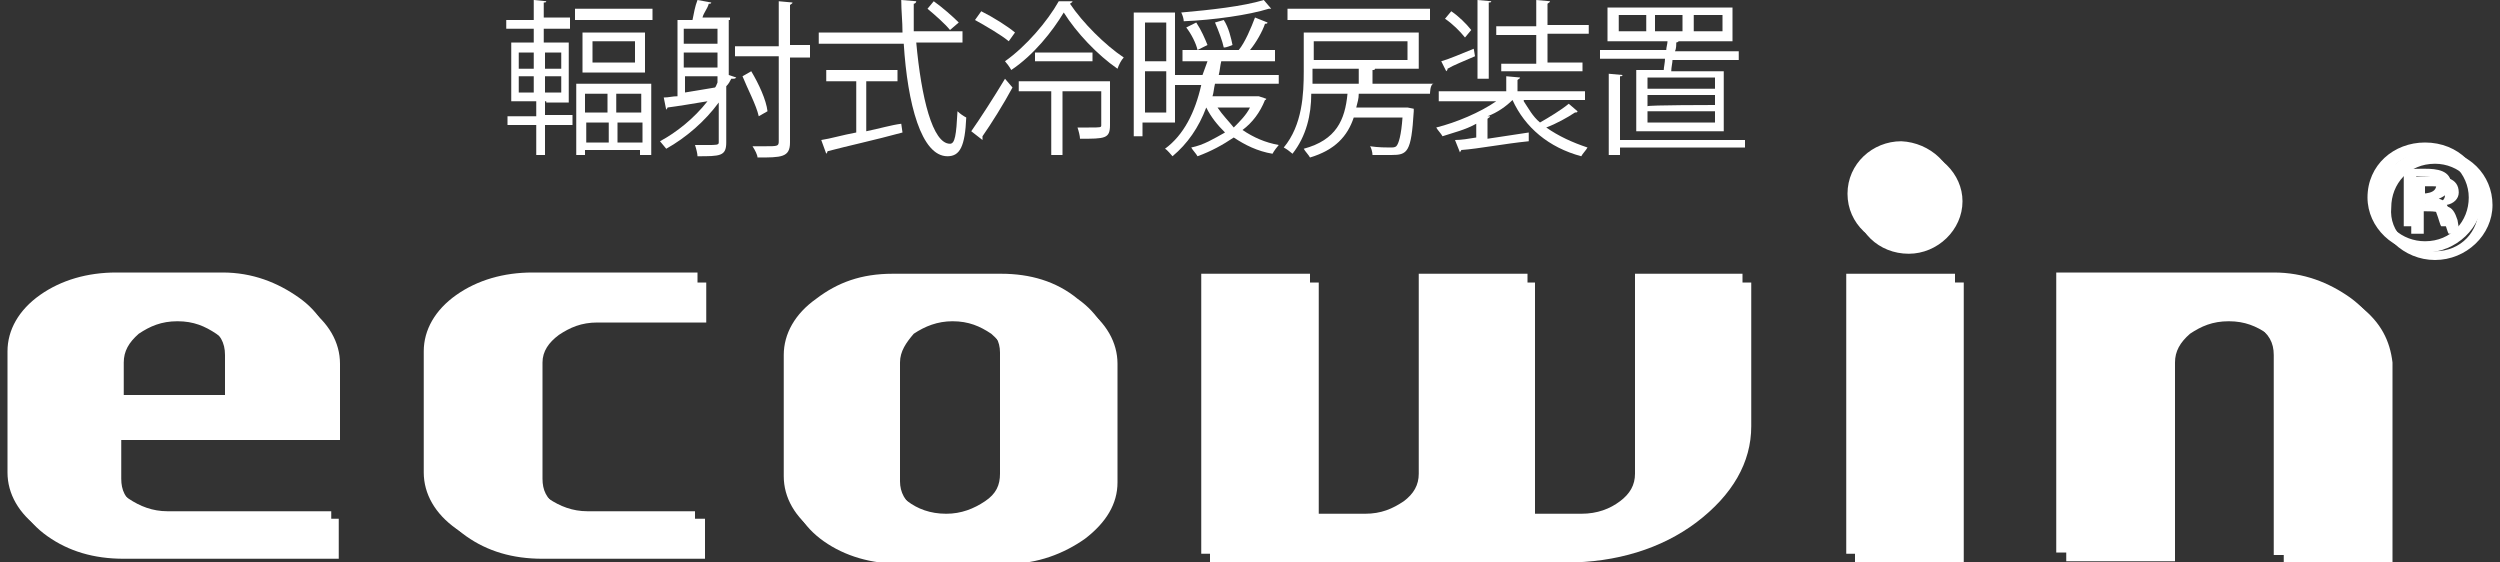 <?xml version="1.0" encoding="utf-8"?>
<!-- Generator: Adobe Illustrator 22.0.1, SVG Export Plug-In . SVG Version: 6.00 Build 0)  -->
<svg version="1.1" id="レイヤー_1" xmlns="http://www.w3.org/2000/svg" xmlns:xlink="http://www.w3.org/1999/xlink" x="0px"
	 y="0px" viewBox="0 0 200 45" style="enable-background:new 0 0 200 45;" xml:space="preserve" width="200" height="45">
<rect x="0" y="0" width="200" height="45" fill="#333333" stroke="none"/>
<style type="text/css">
	.st0{fill:#FFFFFF;}
</style>
<g>
	<path class="st0" d="M43.6,8.1v1.1h2.2V10h-2.2v2.4h-0.7V10h-2.3V9.3h2.3V8.1h-2V3.4h1.8V2.3h-2.2V1.6h2.2V0l1,0.1
		c0,0.1-0.1,0.1-0.2,0.1v1.2h2.1v0.9h-2.1v1.1h2v4.8h-1.8V8.1z M41.5,4.2v1.3h1.2V4.2H41.5z M41.5,6.1v1.3h1.2V6.1H41.5z M44.9,5.4
		V4.2h-1.3v1.3h1.3V5.4z M44.9,7.5V6.1h-1.3v1.3H44.9z M46,0.7h6.2v0.9H46V0.7z M46.1,12.5V6.7h6v5.7h-0.9v-0.4h-4.4v0.4H46.1z
		 M46.6,2.6h5v3.2h-5V2.6z M48.6,7.5h-1.8v1.5h1.8V7.5z M46.9,11.4h1.8V9.8h-1.8V11.4z M50.8,5V3.3h-3.4V5H50.8z M51.3,9V7.5h-2v1.5
		h2V9z M49.4,11.4h2V9.8h-2V11.4z"/>
	<path class="st0" d="M58.3,1.6V6l0.6,0.2c-0.1,0.1-0.1,0.1-0.4,0.1c-0.1,0.2-0.2,0.4-0.4,0.6v4.5c0,1.1-0.5,1.1-2.3,1.1
		c0-0.2-0.1-0.6-0.2-0.9c0.4,0,0.7,0,1,0c0.7,0,0.9,0,0.9-0.2V8.2c-1.1,1.5-2.6,2.8-4.2,3.7c-0.1-0.1-0.4-0.5-0.5-0.6
		c1.3-0.7,2.7-1.8,3.8-3.2c-1.2,0.2-2.4,0.4-3.2,0.5c0,0.1-0.1,0.1-0.1,0.2l-0.2-1c0.4,0,0.7-0.1,1.1-0.1V1.6h1.2
		c0.1-0.5,0.2-1.1,0.4-1.6l1.1,0.2c0,0.1-0.1,0.1-0.2,0.1c-0.1,0.4-0.4,0.7-0.5,1.1h2.2V1.6z M57.4,2.3h-2.7v1.2h2.7V2.3z M57.4,5.4
		V4.2h-2.7v1.2H57.4z M54.8,6.1v1.3l2.4-0.4c0.1-0.1,0.1-0.2,0.2-0.4V6.1H54.8z M64.8,3.7v0.9h-1.6v6.8c0,1.2-0.7,1.2-2.6,1.2
		c0-0.2-0.2-0.6-0.4-0.9c0.4,0,0.7,0,1,0c1,0,1.1,0,1.1-0.4V4.5h-3.5V3.7h3.5V0.1l1.1,0.1c0,0.1-0.1,0.1-0.2,0.2v3.2H64.8z
		 M60.1,5.7c0.6,1,1.2,2.3,1.3,3.2l-0.7,0.4c-0.2-0.9-0.9-2.2-1.3-3.2L60.1,5.7z"/>
	<path class="st0" d="M77.1,3.4h-3.8c0.4,4.4,1.3,8.1,2.7,8.1c0.4,0,0.5-0.7,0.6-2.6c0.2,0.2,0.5,0.4,0.7,0.5
		c-0.1,2.3-0.5,3.1-1.5,3.1c-2.1,0-3.2-4.2-3.5-9h-6.8V2.6h6.7c0-0.9-0.1-1.7-0.1-2.6l1.2,0.1c0,0.1-0.1,0.2-0.2,0.2
		c0,0.7,0,1.5,0,2.2H77v0.9H77.1z M69.3,6.5v4c1-0.2,2-0.5,2.8-0.6l0.1,0.7c-2.2,0.6-4.5,1.1-6,1.5c0,0.1-0.1,0.2-0.1,0.2l-0.4-1.1
		c0.7-0.1,1.7-0.4,2.8-0.6V6.5h-2.4V5.6h5.7v0.9C71.9,6.5,69.3,6.5,69.3,6.5z M74.7,0.1c0.7,0.5,1.5,1.2,2,1.7L76,2.4
		c-0.4-0.5-1.2-1.2-1.8-1.7L74.7,0.1z"/>
	<path class="st0" d="M77.7,10.5c0.7-1,1.8-2.7,2.7-4.2L81,7c-0.7,1.3-1.7,2.9-2.4,3.9c0,0.1,0,0.1,0,0.2v0.1L77.7,10.5z M78.5,0.9
		c1,0.5,2.1,1.2,2.7,1.7l-0.5,0.7c-0.6-0.5-1.8-1.2-2.7-1.7L78.5,0.9z M85.8,0.1c0,0.1-0.1,0.1-0.2,0.2c1,1.5,2.8,3.3,4.3,4.3
		c-0.2,0.2-0.4,0.6-0.5,0.9c-1.6-1.1-3.3-2.9-4.3-4.5c-0.9,1.5-2.4,3.4-4.2,4.6c-0.1-0.2-0.4-0.6-0.5-0.7c1.7-1.2,3.4-3.2,4.3-4.8
		L85.8,0.1z M88.8,6.5V10c0,1.1-0.4,1.1-2.4,1.1c0-0.2-0.1-0.6-0.2-0.9c0.4,0,0.6,0,0.9,0c1,0,1,0,1-0.2V7.3H85v5.1h-0.9V7.3h-2.6
		V6.5H88.8z M82.9,4.2h4.5v0.7h-4.6V4.2H82.9z"/>
	<path class="st0" d="M94,9.8h-2.6v1.1h-0.7V1H94V9.8z M93.3,1.8h-1.7v3.1h1.7V1.8z M91.6,9h1.7V5.7h-1.7V9z M100.7,7.7l0.6,0.2
		c0,0.1-0.1,0.1-0.1,0.1c-0.4,1-1,1.8-1.8,2.4c0.9,0.6,1.8,1,2.9,1.2c-0.1,0.1-0.4,0.5-0.5,0.7c-1.2-0.2-2.2-0.7-3.1-1.3
		c-0.9,0.6-1.8,1.1-2.9,1.5c-0.1-0.2-0.4-0.5-0.5-0.7c1-0.2,1.8-0.7,2.7-1.2c-0.6-0.6-1.1-1.2-1.5-2c-0.6,1.6-1.5,2.9-2.7,3.9
		c-0.1-0.1-0.4-0.5-0.6-0.6c1.5-1.1,2.4-2.9,2.9-5.1h-2.1V6h2.2l0.4-1.1h-2V4h4.5l0,0c0.5-0.6,1-1.8,1.3-2.6l1,0.4
		c0,0.1-0.1,0.1-0.2,0.1c-0.2,0.6-0.7,1.5-1.2,2.1h2v0.9h-4.3c-0.1,0.4-0.1,0.7-0.2,1.1h4.8v0.7h-5.1c-0.1,0.4-0.1,0.7-0.2,1h3.7
		H100.7z M101.7,0.7C101.7,0.7,101.6,0.7,101.7,0.7c-0.1,0-0.2,0-0.2,0c-1.6,0.5-4.4,0.9-6.8,1c0-0.2-0.1-0.5-0.2-0.7
		c2.3-0.2,5-0.5,6.6-1L101.7,0.7z M95.7,1.8c0.4,0.6,0.7,1.3,0.9,1.8L95.8,4c-0.1-0.5-0.5-1.3-0.9-1.8L95.7,1.8z M97.9,1.6
		c0.4,0.6,0.6,1.5,0.7,2c-0.5,0.2-0.6,0.2-0.7,0.2c-0.1-0.5-0.4-1.3-0.7-2L97.9,1.6z M97.4,8.6c0.4,0.6,0.9,1.1,1.3,1.6
		c0.5-0.5,1-1,1.3-1.6H97.4z"/>
	<path class="st0" d="M114.4,7.5h-5.7c0,0.4-0.1,0.7-0.2,1.1h3.9h0.2l0.5,0.1c0,0.1,0,0.1,0,0.2c-0.2,3.3-0.5,3.5-1.8,3.5
		c-0.4,0-0.9,0-1.5,0c0-0.2-0.1-0.6-0.2-0.7c0.7,0.1,1.3,0.1,1.6,0.1c0.2,0,0.4,0,0.5-0.1c0.2-0.2,0.4-0.9,0.5-2.3h-3.9
		c-0.5,1.5-1.5,2.6-3.5,3.2c-0.1-0.2-0.4-0.5-0.5-0.7c2.6-0.7,3.3-2.3,3.5-4.4h-2.9c0,1.7-0.4,3.4-1.5,4.8c-0.1-0.1-0.5-0.4-0.7-0.5
		c1.5-1.8,1.6-4.3,1.6-6.1V2.6h9.2v2.9h-3.5c0,0.1-0.1,0.1-0.2,0.1v1.1h4.9C114.4,6.7,114.4,7.5,114.4,7.5z M114.4,0.7v0.9h-11.4
		V0.7H114.4z M105,5.5c0,0.4,0,0.5,0,1.2h3.7V5.5H105z M112.6,3.3h-7.5v1.5h7.5V3.3z"/>
	<path class="st0" d="M121.9,8.1c0.4,0.6,0.7,1.2,1.3,1.7c0.7-0.4,1.7-1,2.3-1.5l0.7,0.6c0,0.1-0.1,0.1-0.2,0.1
		c-0.6,0.4-1.5,0.9-2.3,1.2c1,0.7,2.1,1.2,3.3,1.6c-0.1,0.2-0.4,0.5-0.5,0.7c-2.6-0.7-4.5-2.3-5.5-4.5l0,0c-0.5,0.5-1.2,1-2,1.3h0.2
		c0,0.1-0.1,0.1-0.2,0.2v1.6l3.3-0.5v0.7c-2,0.2-4,0.6-5.4,0.7c0,0.1-0.1,0.1-0.1,0.2l-0.4-1c0.5,0,1.1-0.1,1.7-0.2V9.9
		c-0.9,0.5-1.8,0.7-2.7,1c-0.1-0.2-0.4-0.5-0.5-0.7c1.6-0.4,3.5-1.2,4.8-2.1h-4.6V7.3h5.4V6.1l1.1,0.1c0,0.1-0.1,0.1-0.2,0.2v0.9
		h5.4v0.7H121.9z M115.3,4.9c0.7-0.2,1.6-0.6,2.6-1l0.1,0.6c-0.9,0.4-1.7,0.7-2.2,1c0,0.1,0,0.1-0.1,0.2L115.3,4.9z M116.1,0.9
		c0.6,0.4,1.2,1,1.6,1.5l-0.5,0.6c-0.4-0.5-1-1.1-1.6-1.5L116.1,0.9z M119.3,0.1c0,0.1-0.1,0.1-0.2,0.1v6.1h-0.9V0L119.3,0.1z
		 M122.9,5.1V2.8h-3.2V2.1h3.2V0l1.1,0.1c0,0.1-0.1,0.1-0.2,0.2v1.7h3.3v0.7h-3.3v2.3h2.8v0.7h-6.5V5.1H122.9z"/>
	<path class="st0" d="M131.1,5.6h2c0-0.2,0.1-0.6,0.1-0.9H128V4h5.3c0-0.2,0.1-0.5,0.1-0.7h-4.8V0.6h10v2.7h-4.3
		c0,0-0.1,0.1-0.2,0.1c0,0.2,0,0.5-0.1,0.7h5.1v0.7h-5.3c0,0.2-0.1,0.6-0.1,0.9h4.2v4.8h-7V5.6H131.1z M139.6,11.1v0.7h-10v0.6h-0.9
		V5.9l1.1,0.1c0,0.1-0.1,0.1-0.2,0.1v5.1h10V11.1z M131.7,2.6V1.2h-2.2v1.3H131.7z M137.2,7V6.2h-5.4v0.9h5.4V7z M137.2,8.4V7.6
		h-5.4v0.9C131.8,8.4,137.2,8.4,137.2,8.4z M137.2,9.8V8.9h-5.4v0.9H137.2z M132.4,1.2v1.3h2.2V1.2H132.4z M135.5,1.2v1.3h2.3V1.2
		H135.5z"/>
</g>
<g>
	<path class="st0" d="M194.8,12c2.7,0,4.6,2,4.6,4.4s-2.1,4.4-4.6,4.4s-4.6-2-4.6-4.4C190,13.9,192.2,12,194.8,12z M194.8,20.1
		c2.1,0,3.5-1.6,3.5-3.5c0-2-1.6-3.5-3.5-3.5c-2.1,0-3.5,1.6-3.5,3.5C191.1,18.6,192.8,20.1,194.8,20.1z M192.9,18.7v-4.5
		c0.5-0.1,1-0.1,1.7-0.1c0.9,0,2.1,0.1,2.1,1.3c0,0.5-0.4,0.9-1,1v0.1c0.5,0.1,0.7,0.5,0.9,1.1c0.1,0.7,0.2,1,0.4,1.1h-1.1
		c-0.1-0.1-0.2-0.6-0.4-1.1c-0.1-0.7-0.6-0.7-1.6-0.7v1.8H192.9z M194,16.3c0.7,0,1.6,0,1.6-0.7c0-0.4-0.2-0.7-1-0.7
		c-0.2,0-0.5,0-0.6,0V16.3z"/>
	<path class="st0" d="M194,11.4c2.7,0,4.6,2,4.6,4.4s-2.1,4.4-4.6,4.4s-4.6-2-4.6-4.4C189.4,13.2,191.5,11.4,194,11.4z M194,19.3
		c2.1,0,3.5-1.6,3.5-3.5s-1.6-3.5-3.5-3.5c-2.1,0-3.5,1.6-3.5,3.5C190.5,18,192.2,19.3,194,19.3z M192.3,18.1v-4.5
		c0.4-0.1,1-0.1,1.7-0.1c0.9,0,2.1,0.1,2.1,1.3c0,0.5-0.5,0.9-1,1.1l0,0c0.5,0.1,0.7,0.5,0.9,1.1c0.1,0.7,0.2,1,0.4,1.1h-1.1
		c-0.1-0.1-0.2-0.6-0.4-1.1c-0.1-0.7-0.6-0.7-1.6-0.7v1.8C193.3,18.1,192.3,18.1,192.3,18.1z M193.3,15.5c0.7,0,1.6,0,1.6-0.7
		c0-0.4-0.2-0.7-1-0.7c-0.2,0-0.5,0-0.6,0V15.5z"/>
	<path class="st0" d="M72,22.6h8.7c2.3,0,4.4,0.6,6.1,2c1.7,1.2,2.6,2.8,2.6,4.5v9.5c0,1.7-0.9,3.2-2.6,4.5c-1.7,1.2-3.8,2-6.1,2H72
		c-2.3,0-4.4-0.6-6.1-1.8c-1.7-1.2-2.6-2.8-2.6-4.5v-9.5c0-1.7,0.9-3.3,2.6-4.5C67.6,23.2,69.7,22.6,72,22.6z M72,29v9.5
		c0,0.9,0.4,1.6,1.2,2.2c0.9,0.6,1.8,1,3.1,1s2.2-0.4,3.1-1c0.9-0.6,1.2-1.3,1.2-2.2V29c0-0.9-0.5-1.6-1.3-2.3c-0.9-0.6-1.8-1-3.1-1
		c-1.2,0-2.2,0.4-3.1,1C72.5,27.4,72,28.1,72,29z"/>
	<path class="st0" d="M71.4,21.9h8.7c2.3,0,4.4,0.6,6.1,2c1.7,1.2,2.6,2.8,2.6,4.5v9.5c0,1.7-0.9,3.2-2.6,4.5c-1.7,1.2-3.7,2-6.1,2
		h-8.7c-2.3,0-4.4-0.6-6.1-1.8c-1.7-1.2-2.6-2.8-2.6-4.5v-9.7c0-1.7,0.9-3.3,2.6-4.5C67,22.6,68.9,21.9,71.4,21.9z M71.4,28.4v9.5
		c0,0.9,0.4,1.6,1.2,2.2s1.8,1,3.1,1c1.2,0,2.2-0.4,3.1-1c0.9-0.6,1.2-1.3,1.2-2.2v-9.7c0-0.9-0.4-1.6-1.3-2.3c-0.9-0.6-1.8-1-3.1-1
		s-2.2,0.4-3.1,1C71.8,26.8,71.4,27.5,71.4,28.4z"/>
	<rect x="148.4" y="22.6" class="st0" width="8.7" height="22.4"/>
	<rect x="147.7" y="21.9" class="st0" width="8.7" height="22.4"/>
	<path class="st0" d="M131.5,22.6v16c0,0.9-0.4,1.6-1.2,2.2c-0.9,0.6-1.8,1-3.1,1h-4.4V22.6h-8.6v16c0,0.9-0.4,1.6-1.2,2.2
		c-0.9,0.6-1.8,1-3.1,1h-4.4V22.6h-8.7V45h28.5c4,0,7.6-1.1,10.4-3.2c2.9-2.2,4.4-4.8,4.4-7.7V22.6
		C140.2,22.6,131.5,22.6,131.5,22.6z"/>
	<path class="st0" d="M130.8,21.9v16c0,0.9-0.4,1.6-1.2,2.2s-1.8,1-3.1,1h-4.3V21.9h-8.7v16c0,0.9-0.4,1.6-1.2,2.2
		c-0.9,0.6-1.8,1-3.1,1h-4.4V21.9h-8.7v22.4h28.5c4,0,7.6-1.1,10.4-3.2c2.9-2.2,4.4-4.8,4.4-7.7V21.9H130.8z"/>
	<path class="st0" d="M27.2,35.5v-6.4c0-1.7-0.9-3.3-2.6-4.5s-3.8-2-6.1-2H9.9c-2.3,0-4.4,0.6-6.1,1.8c-1.7,1.2-2.6,2.8-2.6,4.5v9.5
		c0,1.7,0.9,3.3,2.6,4.5c1.7,1.2,3.7,1.8,6.1,1.8h8.7c0.2,0,0.5,0,0.7,0h7.8v-3.2h-7.8c-0.2,0-0.5,0-0.9,0H14c-1.2,0-2.2-0.4-3.1-1
		c-0.9-0.6-1.2-1.3-1.2-2.2v-3.1H27.2z M9.9,29c0-0.9,0.4-1.6,1.2-2.3c0.9-0.6,1.8-1,3.1-1s2.2,0.4,3.1,1c0.9,0.6,1.3,1.3,1.3,2.3
		v3.2H9.9V29z"/>
	<path class="st0" d="M26.5,34.7v-6.4c0-1.7-0.9-3.3-2.6-4.5s-3.7-2-6.1-2H9.3c-2.3,0-4.4,0.6-6.1,1.8s-2.6,2.8-2.6,4.5v9.7
		c0,1.7,0.9,3.3,2.6,4.5c1.7,1.2,3.8,1.8,6.1,1.8h8.7c0.2,0,0.5,0,0.7,0h7.8v-3.2h-7.8c-0.2,0-0.5,0-0.9,0h-4.4
		c-1.2,0-2.2-0.4-3.1-1c-0.9-0.6-1.2-1.3-1.2-2.2v-3.2C9.1,34.7,26.5,34.7,26.5,34.7z M9.3,28.4c0-0.9,0.4-1.6,1.2-2.3
		c0.9-0.6,1.8-1,3.1-1s2.2,0.4,3.1,1c0.9,0.6,1.3,1.3,1.3,2.3v3.2H9.3V28.4z"/>
	<path class="st0" d="M44.7,26.8c0.9-0.6,1.8-1,3.1-1h8.7v-3.2H43.4c-2.3,0-4.4,0.6-6.1,1.8s-2.6,2.8-2.6,4.5v9.5
		c0,1.7,0.9,3.3,2.6,4.5c1.7,1.2,3.7,1.8,6.1,1.8h13v-3.2h-8.7l0,0c-1.2,0-2.2-0.4-3.1-1c-0.9-0.6-1.2-1.3-1.2-2.2V29
		C43.4,28.1,43.9,27.4,44.7,26.8z"/>
	<path class="st0" d="M44,26c0.9-0.6,1.8-1,3.1-1h8.7v-3.2H42.6c-2.3,0-4.4,0.6-6.1,1.8c-1.7,1.2-2.6,2.8-2.6,4.5v9.7
		c0,1.7,0.9,3.3,2.6,4.5c1.7,1.2,3.8,1.8,6.1,1.8h13v-3.2h-8.6l0,0c-1.2,0-2.2-0.4-3.1-1c-0.9-0.6-1.2-1.3-1.2-2.2v-9.7
		C42.6,27.5,43.1,26.8,44,26z"/>
	<path class="st0" d="M157,16.1c0,2.3-2,4.2-4.3,4.2c-2.4,0-4.3-1.8-4.3-4.2s2-4.2,4.3-4.2C155.1,12,157,13.9,157,16.1z"/>
	<path class="st0" d="M156.4,15.5c0,2.3-2,4.2-4.3,4.2c-2.3,0-4.3-1.8-4.3-4.2s2-4.2,4.3-4.2C154.4,11.4,156.4,13.2,156.4,15.5z"/>
	<path class="st0" d="M188.8,24.5c-1.7-1.2-3.8-2-6.1-2h-17.4v22.4h8.7V29c0-0.9,0.4-1.6,1.2-2.3c0.9-0.6,1.8-1,3.1-1s2.2,0.4,3.1,1
		c0.9,0.6,1.3,1.3,1.3,2.3v16h8.7V29C191.2,27.3,190.5,25.8,188.8,24.5z"/>
	<path class="st0" d="M188,23.8c-1.7-1.2-3.7-2-6.1-2h-17.4v22.4h8.7V28.4c0-0.9,0.4-1.6,1.2-2.3c0.9-0.6,1.8-1,3.1-1s2.2,0.4,3.1,1
		c0.9,0.6,1.3,1.3,1.3,2.3v16h8.7v-16C190.6,26.7,189.8,25.1,188,23.8z"/>
</g>
</svg>
